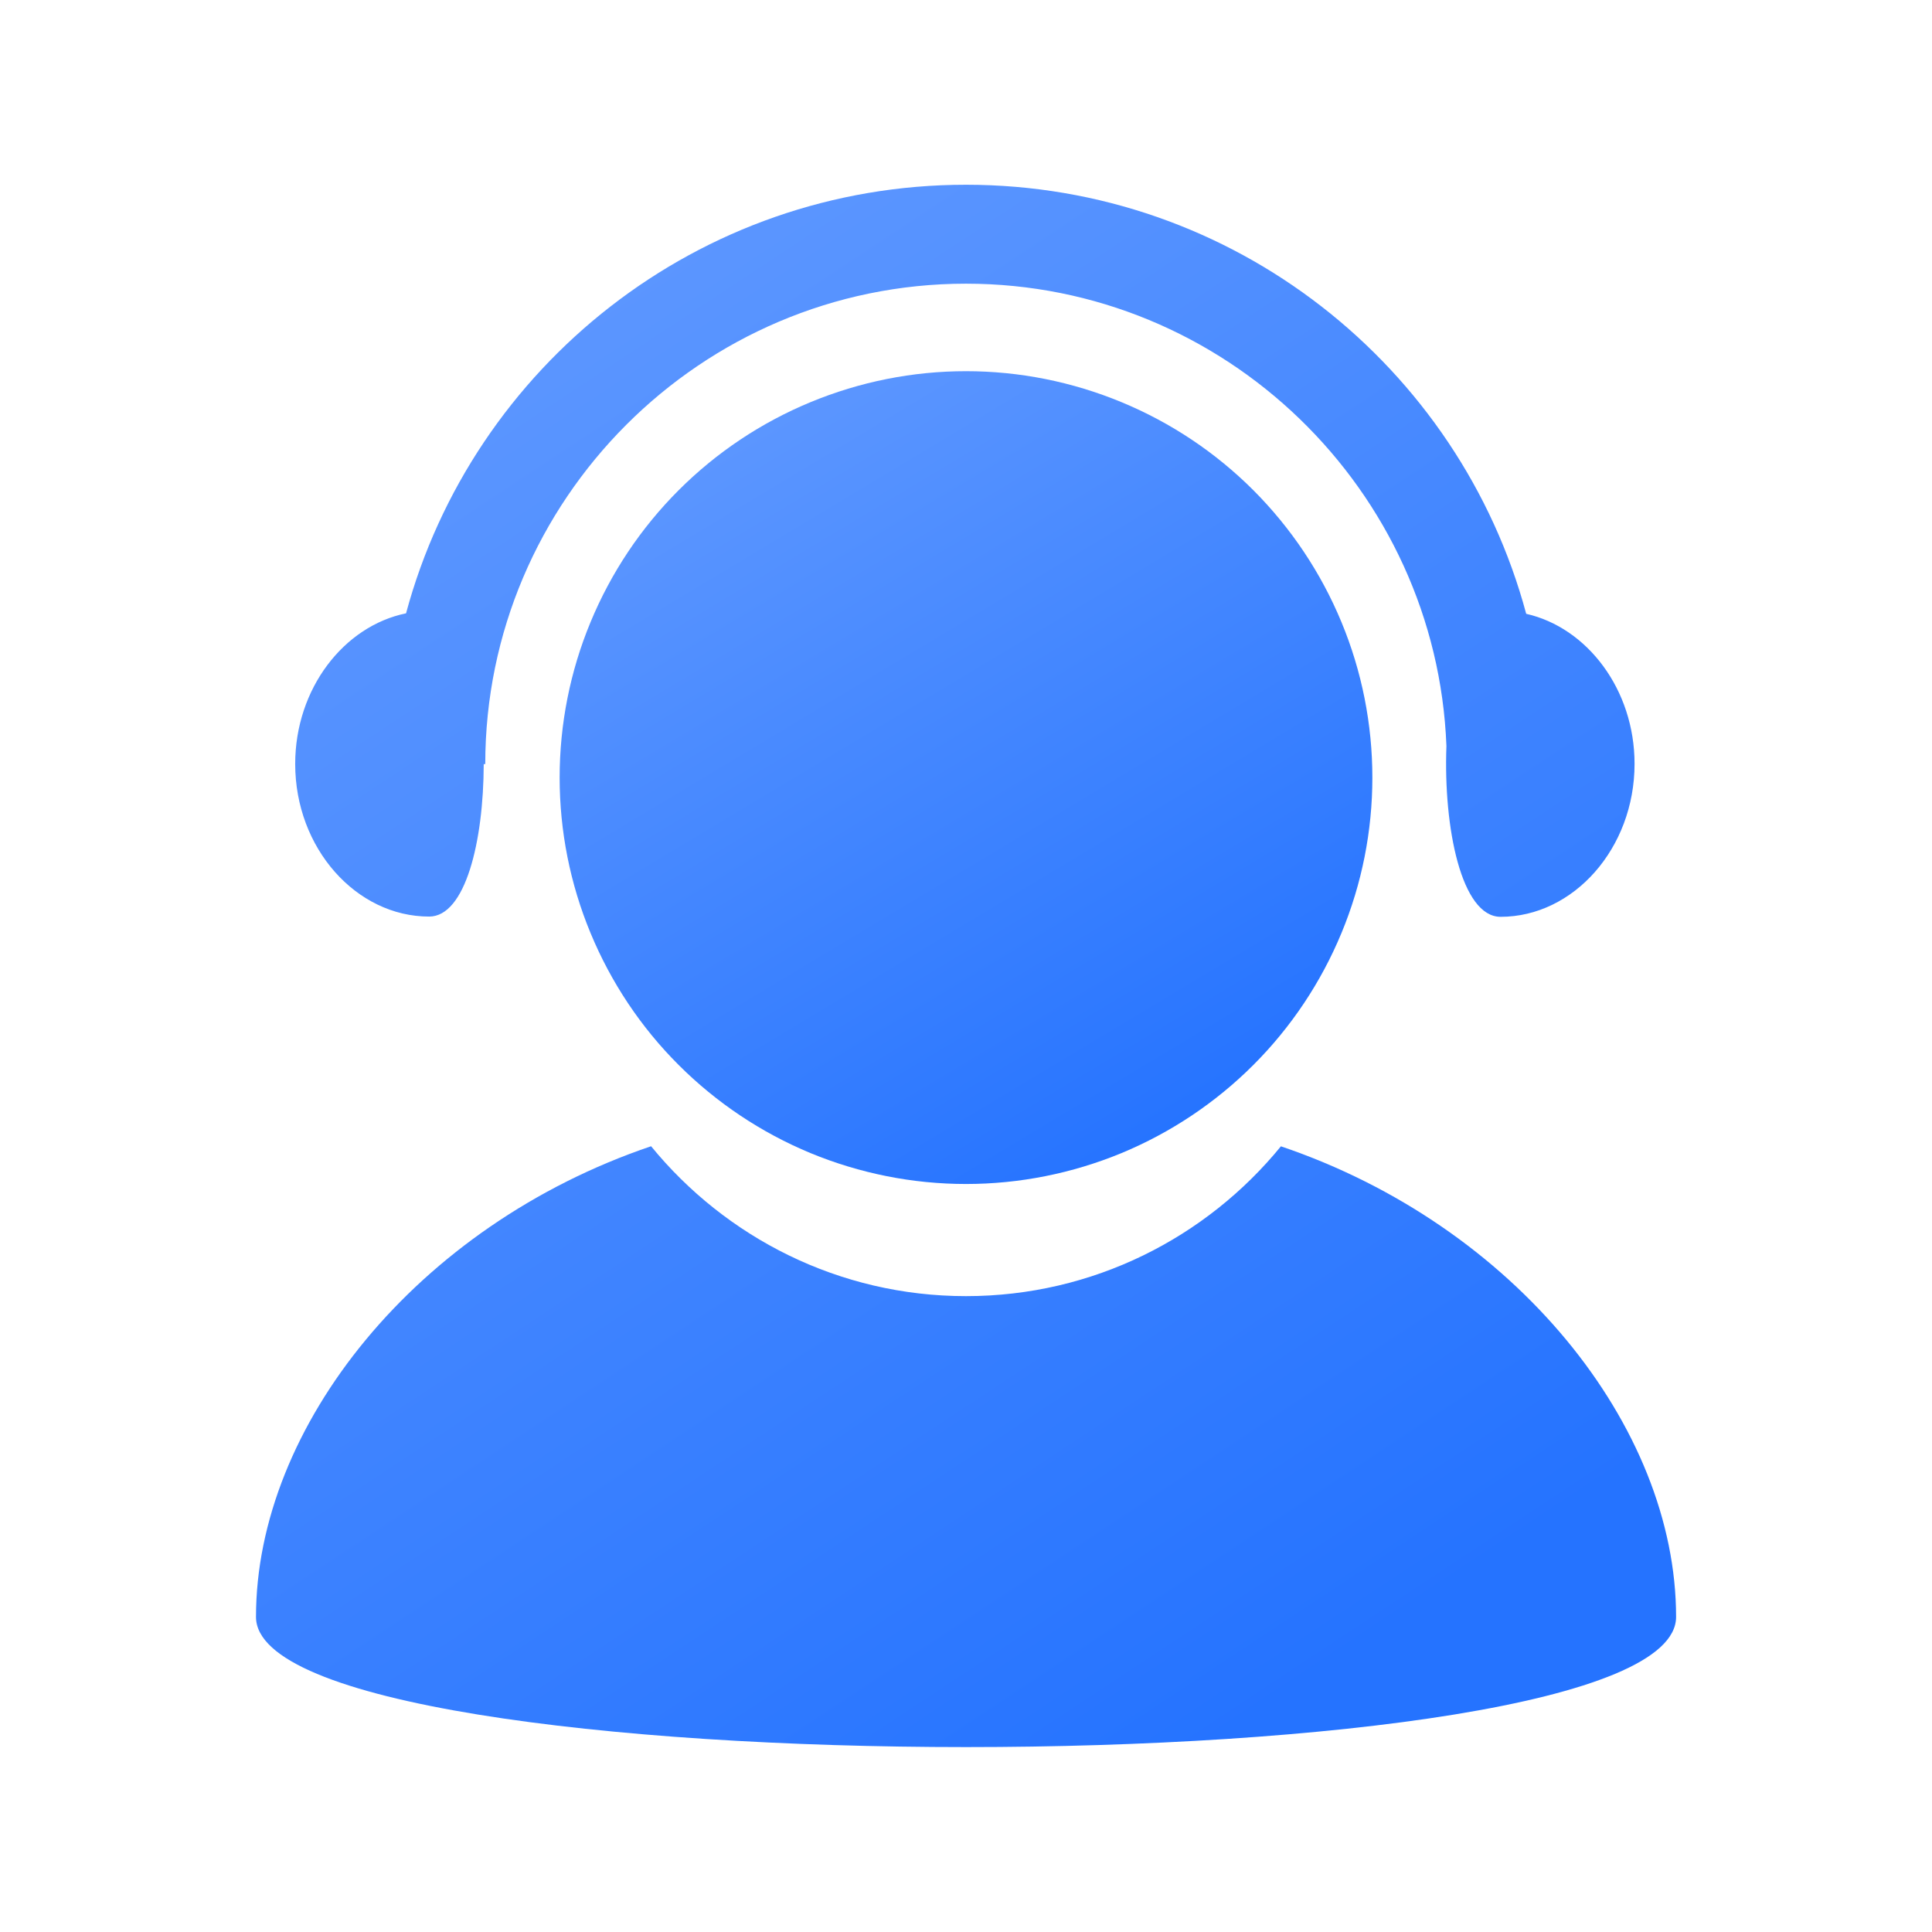 <svg width="24" height="24" viewBox="0 0 24 24" fill="none" xmlns="http://www.w3.org/2000/svg">
<g id="Frame">
<path id="Vector" d="M6.952 9.66C6.952 10.323 7.082 10.979 7.336 11.591C7.59 12.204 7.961 12.761 8.43 13.229C8.899 13.698 9.456 14.07 10.068 14.324C10.681 14.577 11.337 14.708 12 14.708C12.663 14.708 13.319 14.577 13.932 14.324C14.544 14.07 15.101 13.698 15.57 13.229C16.038 12.761 16.41 12.204 16.664 11.591C16.918 10.979 17.048 10.323 17.048 9.66C17.048 8.997 16.918 8.34 16.664 7.728C16.41 7.115 16.038 6.559 15.57 6.09C15.101 5.621 14.544 5.249 13.932 4.996C13.319 4.742 12.663 4.611 12 4.611C11.337 4.611 10.681 4.742 10.068 4.996C9.456 5.249 8.899 5.621 8.43 6.09C7.961 6.559 7.59 7.115 7.336 7.728C7.082 8.34 6.952 8.997 6.952 9.66Z" fill="url(#paint0_linear_803_22430)"/>
<path id="Vector_2" d="M15.912 14.24C14.986 15.374 13.578 16.101 12 16.101C10.422 16.101 9.014 15.372 8.088 14.239C5.18 15.223 3.18 17.719 3.18 20.086C3.18 22.242 20.821 22.242 20.821 20.086C20.821 17.719 18.821 15.225 15.912 14.24ZM18.959 7.625C18.133 4.552 15.326 2.295 12 2.295C8.676 2.295 5.871 4.549 5.044 7.619C4.272 7.777 3.667 8.554 3.667 9.49C3.667 10.539 4.427 11.386 5.331 11.386C5.781 11.386 6.007 10.453 6.009 9.492H6.028C6.028 6.211 8.707 3.524 12 3.524C15.216 3.524 17.846 6.087 17.968 9.267C17.93 10.284 18.154 11.389 18.641 11.389C19.545 11.389 20.305 10.539 20.305 9.489C20.305 8.565 19.716 7.796 18.959 7.625Z" fill="url(#paint1_linear_803_22430)"/>
</g>
<defs>
<linearGradient id="paint0_linear_803_22430" x1="13.767" y1="14.708" x2="6.952" y2="3.349" gradientUnits="userSpaceOnUse">
<stop stop-color="#2573FF"/>
<stop offset="1" stop-color="#6BA0FF"/>
</linearGradient>
<linearGradient id="paint1_linear_803_22430" x1="15.087" y1="21.703" x2="1.434" y2="1.021" gradientUnits="userSpaceOnUse">
<stop stop-color="#2573FF"/>
<stop offset="1" stop-color="#6BA0FF"/>
</linearGradient>
</defs>
</svg>
